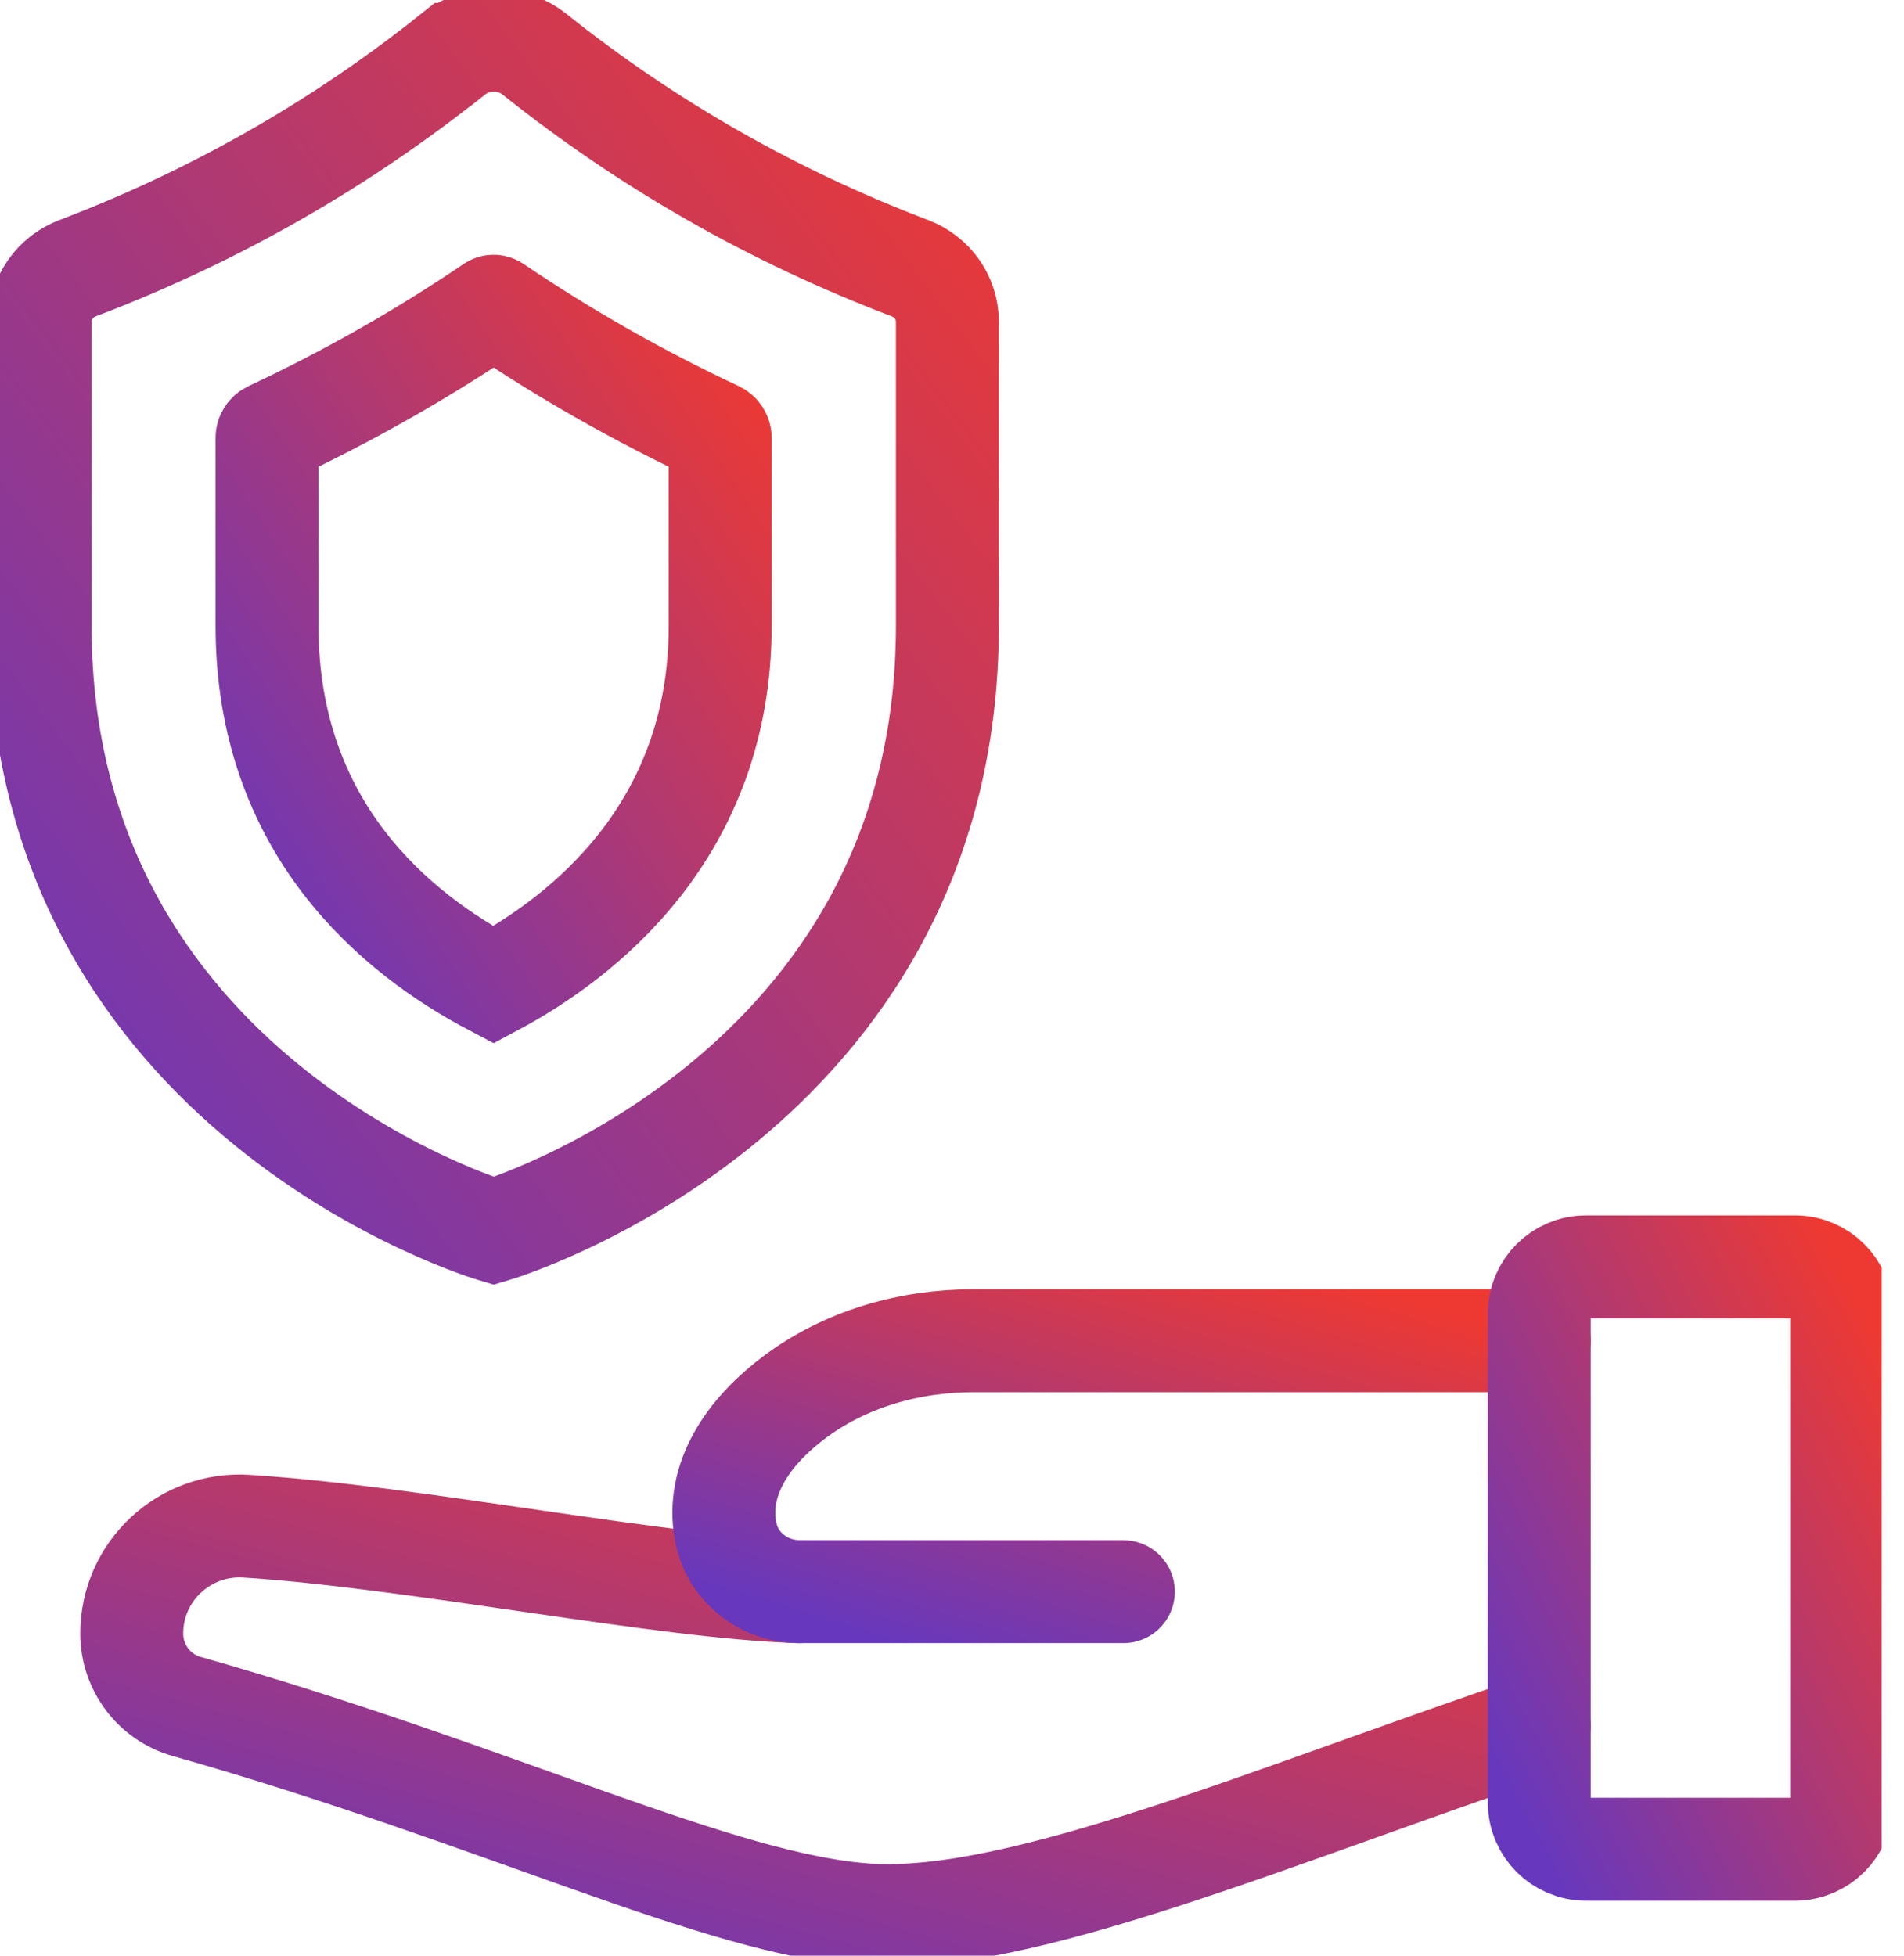 <svg width="37" height="38" viewBox="0 0 37 38" fill="none" xmlns="http://www.w3.org/2000/svg">
<g clip-path="url(#clip0_1068_3589)">
<path d="M8.799 1.057C6.59 2.82 4.157 4.203 1.508 5.211C1.072 5.377 0.78 5.785 0.78 6.252V12.164C0.78 21.317 9.595 23.919 9.595 23.919C9.595 23.919 18.41 21.317 18.41 12.164V6.252C18.41 5.785 18.118 5.377 17.682 5.211C15.033 4.203 12.6 2.82 10.391 1.057C9.927 0.688 9.266 0.688 8.802 1.057H8.799Z" stroke="url(#paint0_linear_1068_3589)" stroke-width="2" stroke-miterlimit="10" stroke-linecap="round"/>
<path d="M9.589 19.138C7.697 18.145 5.189 16.093 5.189 12.163V8.507C5.189 8.464 5.214 8.427 5.251 8.409C6.753 7.705 8.2 6.885 9.571 5.957C9.583 5.948 9.601 5.948 9.614 5.957C10.981 6.882 12.428 7.705 13.934 8.409C13.97 8.427 13.995 8.464 13.995 8.507V12.163C13.995 16.161 11.294 18.229 9.589 19.138V19.138Z" stroke="url(#paint1_linear_1068_3589)" stroke-width="2" stroke-miterlimit="10" stroke-linecap="round"/>
<path d="M29.913 33.535C24.724 35.28 19.839 37.397 16.874 37.21C13.992 37.026 9.725 34.887 3.626 33.157C2.993 32.979 2.56 32.395 2.56 31.741C2.56 30.533 3.583 29.578 4.79 29.655C8.047 29.861 12.923 30.856 15.541 30.927" stroke="url(#paint2_linear_1068_3589)" stroke-width="2" stroke-miterlimit="10" stroke-linecap="round"/>
<path d="M29.913 26.051H18.926C17.666 26.051 16.413 26.407 15.411 27.169C14.416 27.925 13.9 28.868 14.115 29.821C14.262 30.475 14.867 30.927 15.537 30.927H21.83" stroke="url(#paint3_linear_1068_3589)" stroke-width="2" stroke-miterlimit="10" stroke-linecap="round"/>
<path d="M34.881 24.616H30.82C30.319 24.616 29.913 25.022 29.913 25.523V35.026C29.913 35.526 30.319 35.932 30.82 35.932H34.881C35.382 35.932 35.788 35.526 35.788 35.026V25.523C35.788 25.022 35.382 24.616 34.881 24.616Z" stroke="url(#paint4_linear_1068_3589)" stroke-width="2" stroke-miterlimit="10" stroke-linecap="round"/>
</g>
<defs>
<linearGradient id="paint0_linear_1068_3589" x1="9.595" y1="35.488" x2="31.904" y2="18.491" gradientUnits="userSpaceOnUse">
<stop stop-color="#6738BD"/>
<stop offset="1" stop-color="#EE3932"/>
</linearGradient>
<linearGradient id="paint1_linear_1068_3589" x1="9.592" y1="25.732" x2="21.773" y2="17.599" gradientUnits="userSpaceOnUse">
<stop stop-color="#6738BD"/>
<stop offset="1" stop-color="#EE3932"/>
</linearGradient>
<linearGradient id="paint2_linear_1068_3589" x1="16.237" y1="41.007" x2="20.129" y2="26.942" gradientUnits="userSpaceOnUse">
<stop stop-color="#6738BD"/>
<stop offset="1" stop-color="#EE3932"/>
</linearGradient>
<linearGradient id="paint3_linear_1068_3589" x1="21.99" y1="33.365" x2="24.731" y2="24.456" gradientUnits="userSpaceOnUse">
<stop stop-color="#6738BD"/>
<stop offset="1" stop-color="#EE3932"/>
</linearGradient>
<linearGradient id="paint4_linear_1068_3589" x1="32.85" y1="41.59" x2="42.105" y2="36.785" gradientUnits="userSpaceOnUse">
<stop stop-color="#6738BD"/>
<stop offset="1" stop-color="#EE3932"/>
</linearGradient>
<clipPath id="clip0_1068_3589">
<rect width="36.565" height="38" fill="white"/>
</clipPath>
</defs>
</svg>

